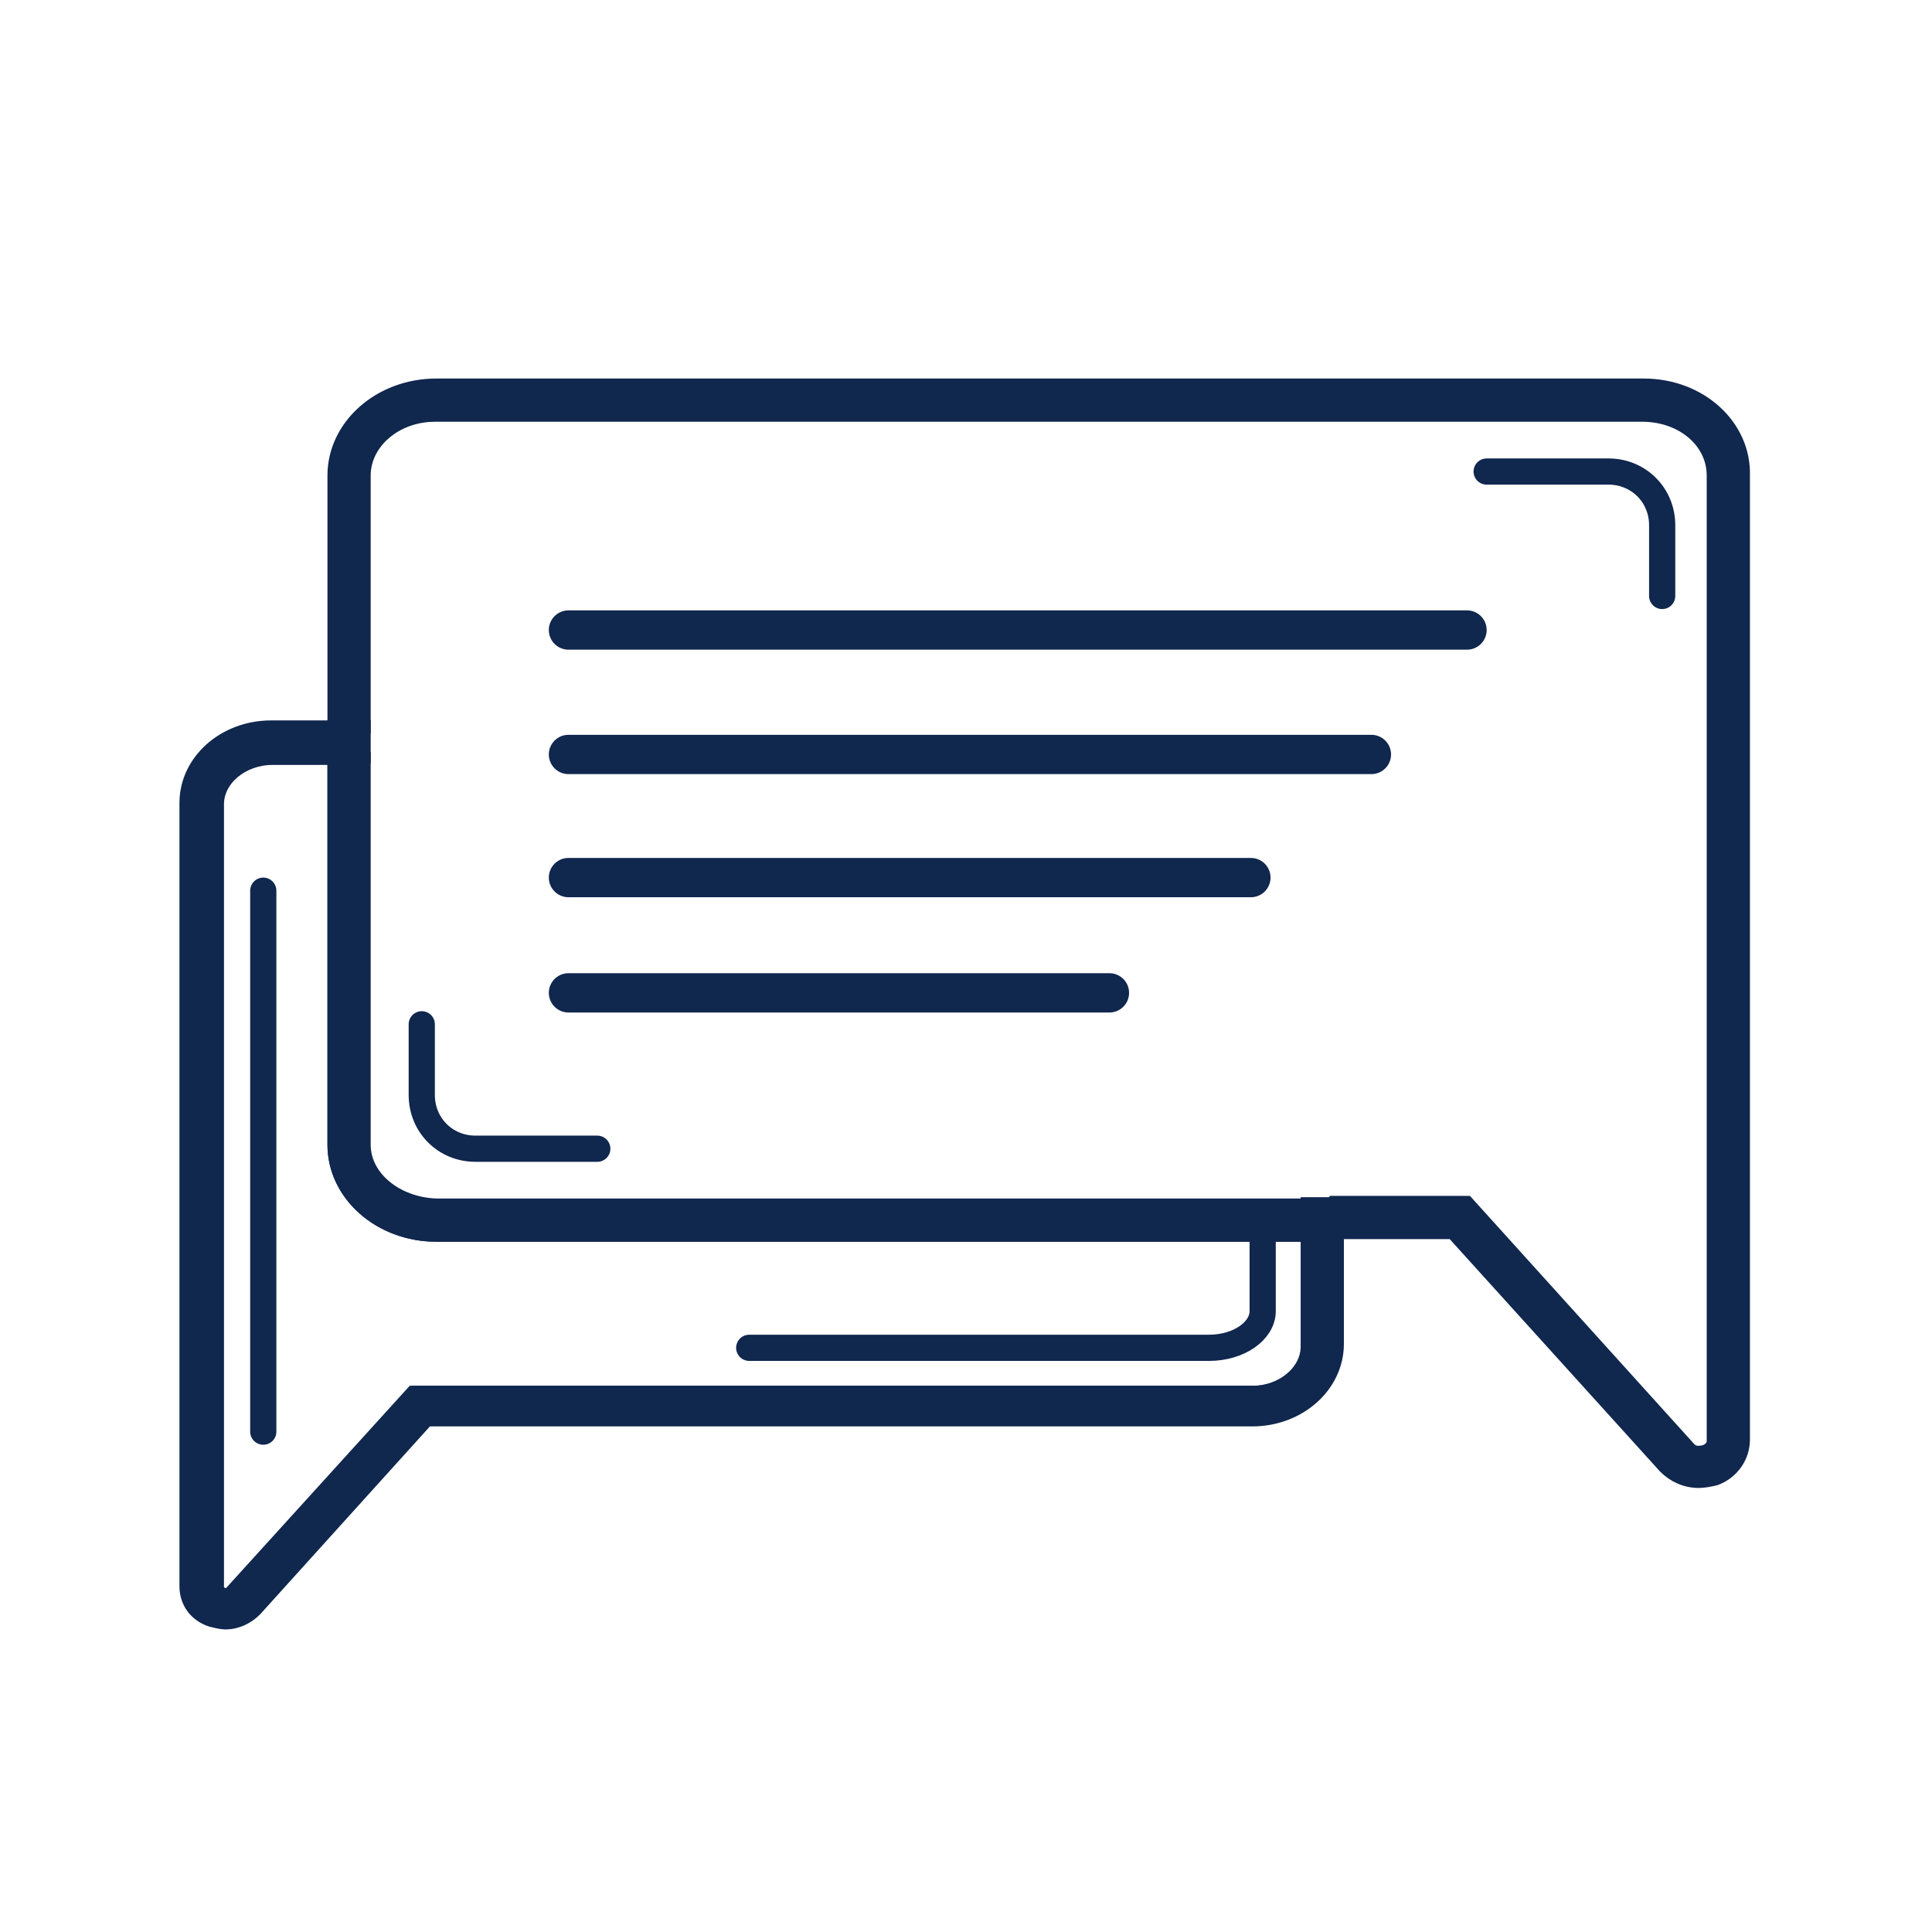 <?xml version="1.0" encoding="utf-8"?>
<!-- Generator: Adobe Illustrator 26.2.1, SVG Export Plug-In . SVG Version: 6.00 Build 0)  -->
<svg version="1.1" id="Layer_1" xmlns="http://www.w3.org/2000/svg" xmlns:xlink="http://www.w3.org/1999/xlink" x="0px" y="0px"
	 viewBox="0 0 147.5 147.5" style="enable-background:new 0 0 147.5 147.5;" xml:space="preserve">
<style type="text/css">
	.st0{fill:none;}
	.st1{fill:none;stroke:#10274E;stroke-miterlimit:10;}
	.st2{fill:#10274E;stroke:#10274E;stroke-miterlimit:10;}
	.st3{fill:none;stroke:#10274E;stroke-width:3;stroke-linecap:round;stroke-miterlimit:10;}
	.st4{fill:none;stroke:#10274E;stroke-width:2;stroke-linecap:round;stroke-miterlimit:10;}
</style>
<g id="Connect">
	<g>
		<path class="st0" d="M102.1,61.3v30.6h10l16.9,18.7c0.4,0.4,1,0.4,1.3,0.3c0.2-0.1,0.6-0.3,0.6-0.8V36.3c0-2.5-2.4-4.6-5.4-4.6
			H33.3c-3,0-5.4,2-5.4,4.6v19.2h67.8C99.2,55.5,102.1,58.1,102.1,61.3L102.1,61.3z"/>
		<path class="st0" d="M95.6,57.9H27.8v29.5c0,2.5,2.4,4.6,5.4,4.6h66.5V61.4C99.8,59.4,97.9,57.9,95.6,57.9L95.6,57.9z"/>
		<path class="st1" d="M25.5,87.4V57.9h-4.7c-2.3,0-4.2,1.6-4.2,3.5v59.8c0,0.3,0.2,0.4,0.4,0.5c0.2,0.1,0.6,0.1,0.8-0.2l13.8-15.2
			h64.1c2.3,0,4.2-1.6,4.2-3.5v-8.5H33.3C29,94.3,25.5,91.2,25.5,87.4z"/>
		<path class="st2" d="M99.8,102.8c0,1.9-1.9,3.5-4.2,3.5H31.5l-13.8,15.2c-0.2,0.3-0.6,0.3-0.8,0.2c-0.1-0.1-0.4-0.2-0.4-0.5V61.3
			c0-1.9,1.9-3.5,4.2-3.5h4.7v-2.3h-4.7c-3.6,0-6.5,2.6-6.5,5.8v59.8c0,1.2,0.7,2.2,1.9,2.6c0.4,0.1,0.8,0.2,1.1,0.2
			c0.9,0,1.7-0.4,2.3-1l13.1-14.5h63c3.6,0,6.5-2.6,6.5-5.8v-8.5h-2.3L99.8,102.8L99.8,102.8z"/>
		<path class="st2" d="M27.8,87.4V57.9h-2.3v29.5c0,3.8,3.5,6.9,7.8,6.9h66.5V92H33.3C30.3,91.9,27.8,89.9,27.8,87.4z"/>
		<path class="st2" d="M125.5,29.4H33.3c-4.3,0-7.8,3.1-7.8,6.9v19.2h2.3V36.3c0-2.5,2.4-4.6,5.4-4.6h92.2c3,0,5.4,2,5.4,4.6V110
			c0,0.5-0.4,0.7-0.6,0.8c-0.4,0.1-0.9,0.2-1.3-0.3L112,91.8h-10v2.3h8.9l16.2,17.9c0.7,0.7,1.6,1.1,2.6,1.1c0.4,0,0.9-0.1,1.3-0.2
			c1.3-0.5,2.1-1.7,2.1-3V36.3C133.2,32.5,129.8,29.4,125.5,29.4L125.5,29.4z"/>
		<rect x="25.5" y="55.5" class="st2" width="2.3" height="2.3"/>
		<rect x="99.8" y="91.9" class="st2" width="2.3" height="2.3"/>
	</g>
	<g>
		<line class="st3" x1="43.4" y1="48.1" x2="112" y2="48.1"/>
		<line class="st3" x1="43.4" y1="57.6" x2="104.7" y2="57.6"/>
		<line class="st3" x1="43.4" y1="67" x2="95.5" y2="67"/>
		<line class="st3" x1="43.4" y1="75.8" x2="84.7" y2="75.8"/>
	</g>
	<path class="st4" d="M126.9,45.5v-5.4c0-2.3-1.8-4.1-4.1-4.1h-9.3"/>
	<path class="st4" d="M96.4,93.3v6.8c0,1.5-1.8,2.8-4.1,2.8H57.2"/>
	<path class="st4" d="M32.2,78.2v5.4c0,2.3,1.8,4.1,4.1,4.1h9.3"/>
	<line class="st4" x1="20.1" y1="68" x2="20.1" y2="109.3"/>
</g>
</svg>
